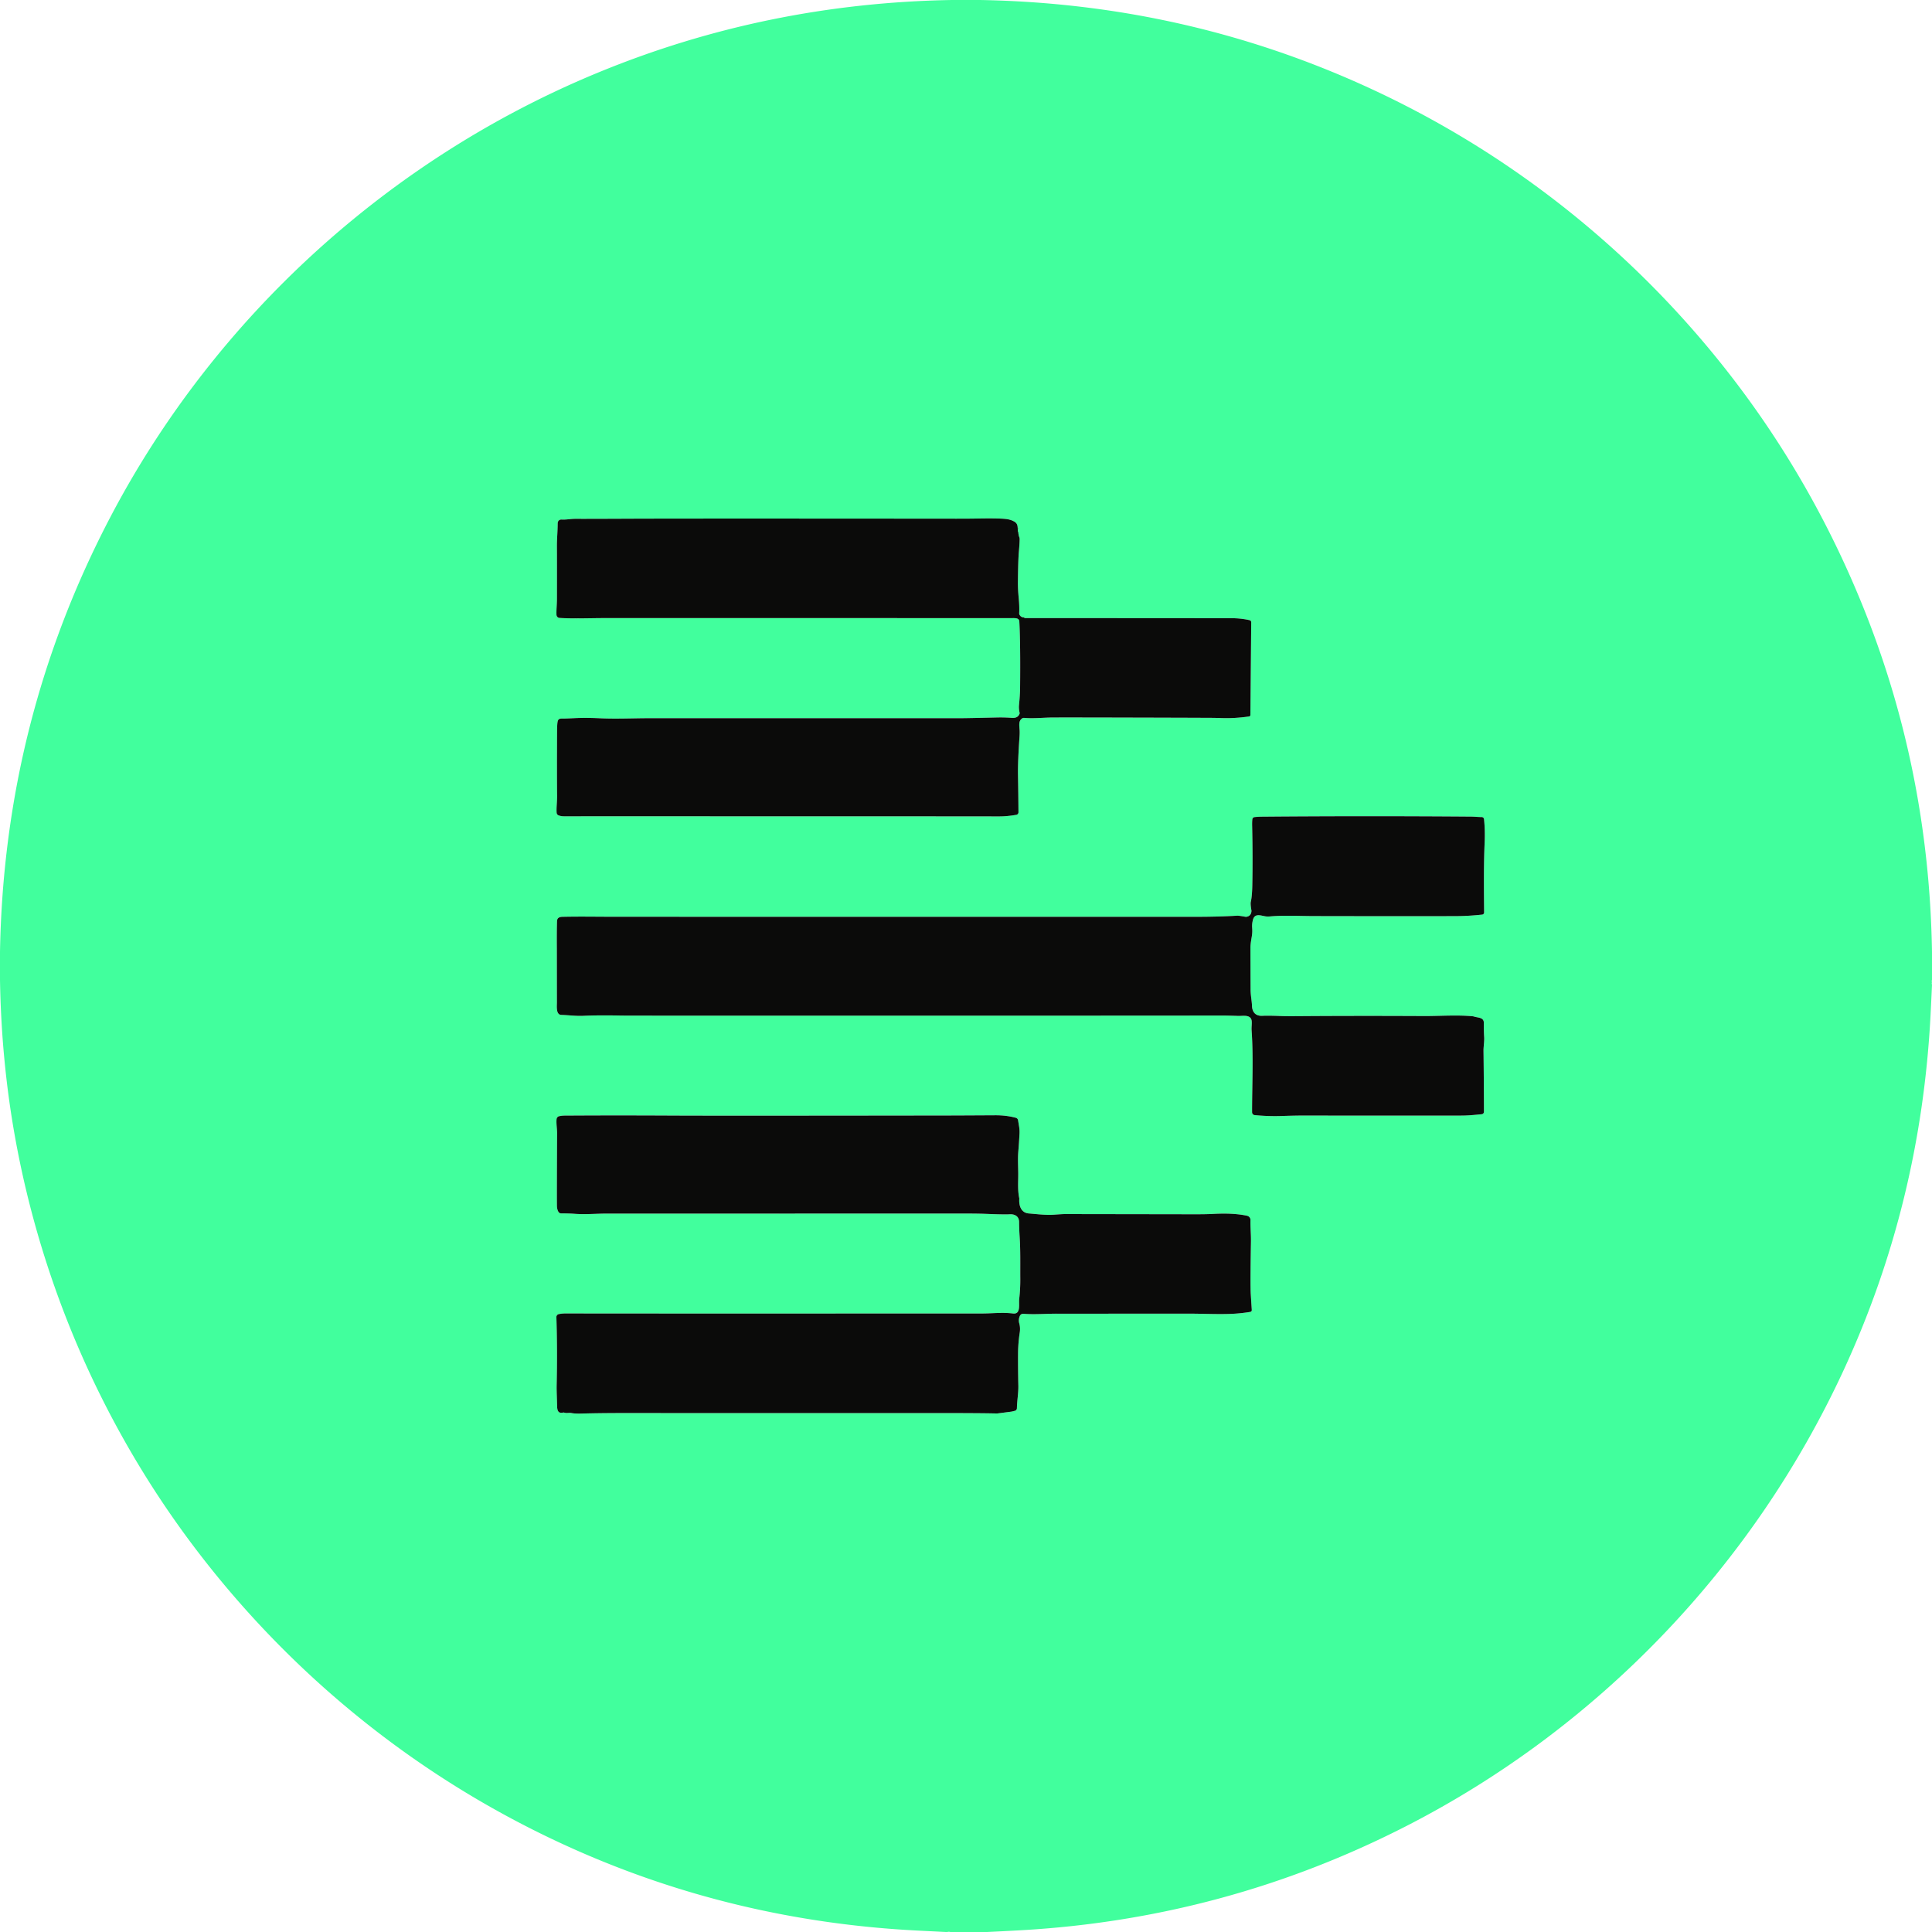 <svg xmlns="http://www.w3.org/2000/svg" viewBox="0 0 1500 1500"><path fill="#41ff9d" d="M760.87 0q160.7 2.83 303.69 69c91.89 42.51 174.18 103.25 242.06 178.37q88.59 98.05 138.75 221.01 52.36 128.33 54.63 270.74v21.75q-.36.9 0 1.65-.01.05 0 .1-.33.94 0 1.84v.23q-.52 11.65-1.12 23.31-7.54 146.26-67.62 276.08c-70.39 152.07-190.44 277.48-339.63 353.78q-140.52 71.86-299.39 80.8-12.98.73-25.99 1.34h-28.43q-1.15-.31-2.28 0h-1.23q-10.78-.55-21.57-1.09-143.33-7.24-270.96-64.96c-113.89-51.5-212.75-130.39-288.66-229.77-72.17-94.48-120.76-205.4-141.63-322.43Q1.03 823.14 0 760.84v-21.78q3.09-179.9 85.61-337.47c81.2-155.04 216.59-278.4 378.74-345.24Q595.14 2.44 739.1 0zm34.39 479.56q.02-.05.18-.11a.16.04 6 0 0-.21-.08q-2.47.15-3.73-2.18a1.73 1.68 33.4 0 1-.2-.91q.27-5.43-.39-12.2-.65-6.6-.6-12.16.18-17.27.72-23.34.64-7.17.61-10.27a3.13 3.04-56.7 0 0-.2-1.04q-1.33-3.6-.54-7.61a.06.05-21.9 0 0-.1-.04l-.16.23a.05.03 76.7 0 0-.01.03l-.04 2.96a.12.12 0 0 1-.24.01c-.48-3.21.49-6.02-2.98-7.96q-2.72-1.53-6.49-1.96-5.74-.65-22.46-.34-6.71.12-15.86.11-210.98-.18-255.31.02-30.78.14-40.25.09c-3.86-.02-7.46.8-11.18.56a1.98 1.73 36.3 0 0-.58.05q-2.24.53-2.26 3.13c-.05 6.8-.65 11.9-.6 18.29q.08 9.4.02 40c-.01 4.63-.52 8.9-.34 12.55a2.52 2.51.5 0 0 2.33 2.37c9.95.69 24.78.14 33.89.14q61.88-.03 316.72.02c2.88 0 6.25-.38 6.41 2.63q.93 17.3.59 51.47-.05 5.49-.86 13.64-.24 2.47.47 5.67a1.72 1.66 51.2 0 1-.09 1c-1.02 2.36-2.95 3.24-5.89 3.02-3.21-.24-7.37-.4-11.51-.3q-23.33.55-28.12.55-167.44-.02-242.92.01c-10.4 0-24.73.64-36.83.07q-11.25-.54-20.25-.11-7.82.38-9.57.33c-2.01-.06-3.12.46-3.49 2.34q-.41 2.07-.44 7.26-.17 30.82.01 50.5c.04 4.54-.63 9.17-.34 13.04a2.33 2.32-80.8 0 0 1.41 1.96q1.85.78 4.17.78 277.67-.01 337.54.09c4.88.01 8.88-.42 13.75-1.23a2.04 2.03-5.1 0 0 1.7-2.03q-.1-14.46-.35-28.36-.2-11.2 1.15-30 .23-3.33.08-5.49c-.27-3.98-.88-7.21 2.12-9.08a2.15 2.15 0 0 1 1.35-.32c7.39.67 15.16-.27 22.71-.29q15.54-.04 52.72.05 43.97.1 68.78.21 4.66.02 9.4.19 9.68.34 21.09-1.25a1.17 1.17 0 0 0 1.01-1.15l.65-71.99a1.65 1.64-83.5 0 0-1.28-1.62q-6.67-1.54-14.42-1.55-156.73-.11-160.27-.08a.24.23-80.5 0 1-.22-.32m166.15 309.21c3.4.12 9.82-1.38 10.4 3.97.26 2.38-.25 4.64-.06 7.35 1.47 20.85.31 43.59.36 63.47a2.23 2.22 2.9 0 0 2.01 2.21q10.38 1.04 20.99.69 10.46-.35 16.78-.34 43.7.07 122.28.02c6.02 0 10.67-.54 16.27-1.07a1.87 1.87 0 0 0 1.69-1.86q-.01-19.1-.33-47.45c-.04-3.15.74-7.36.5-10.67q-.29-3.99-.25-10.82c.03-4.52-4.37-3.98-7.59-5.02a4.58 4.53 56.7 0 0-.94-.2c-12.59-1.2-25.49-.14-38.02-.2q-53.68-.25-96.81.08-10.39.08-14.36-.09-9.09-.39-14.38-.16c-4.91.21-7.78-2.65-7.91-7.89-.09-3.41-1.08-8.12-1.1-12.39q-.08-19.35-.1-32.68-.01-1.85.45-4.92c.67-4.52 1.25-5.96.87-10.72q-.2-2.62.6-5.83c1.25-4.95 5.13-3.71 8.85-2.96a14.87 14.47-41.1 0 0 4.21.23c11.42-.99 22.74-.29 34.07-.27q65.54.13 109.61.04 10.48-.02 21.28-1.19a1.67 1.67 0 0 0 1.49-1.67c-.16-18.19-.37-36.23.4-54.28q.41-9.62-.47-18.15a1.83 1.82-2.6 0 0-1.8-1.63c-3.33-.03-5.24-.33-8.56-.36q-82.4-.62-161.84.05-3.2.03-5.95.33a1.96 1.95-.4 0 0-1.74 1.76q-.22 2.18-.15 5.1.55 24.45.12 46.26-.17 8.37-1.14 12.59-.41 1.78.46 6.69a3 2.64 47.1 0 1 .02.75q-.36 3.64-3.83 4.25a2.66 2.63 45.3 0 1-.94-.01q-4.96-.92-6.35-.84-14.47.85-30.75.85-245.37.07-453.61-.03c-14.04 0-25.35-.26-39.41.05-2.53.06-4.19.84-4.27 3.45q-.25 8.03-.14 21.49.01.36.05 41.5c.01 2.86-.84 9.59 3.39 9.71 5.77.18 11.57 1 17 .73q11.04-.55 29.11-.21 2.86.05 25.01.06 294.73.08 443.12-.06 2.48-.01 11.41.29m-170.05 238.74q-.84-3 .48-5.89a2.74 2.73-75.4 0 1 2.72-1.6c8.44.71 17.06-.09 25.94-.08q22.1.02 102.25-.03c11.89 0 24.27.68 35 .08q6.34-.35 12.96-1.43a1.4 1.39 83.5 0 0 1.17-1.48q-.26-3.87-.81-12.58-.42-6.79.16-40.24c.11-6.18-.52-11.13-.36-16.97a3.36 3.36 0 0 0-2.66-3.38c-7.79-1.66-16.62-1.95-25.97-1.44q-5.76.31-14.99.29-21.78-.04-100.48-.16-1.86 0-8.34.48c-6.46.47-13.15-.45-19.63-.95-6-.46-7.77-6-7.43-11.13a3.04 2.84 43.1 0 0-.06-.9c-1.39-6.61-.63-13.6-.76-20.13-.12-6.56-.35-10.98.09-16.28q.55-6.65.89-13.26c.21-4.08-.41-6.15-1.08-10.59a2.46 2.45 3.3 0 0-1.79-2q-7.47-1.99-16.16-1.94-26.75.15-36.75.17-178.71.24-214.5.05-42.44-.23-82.73.02-2.35.01-4.42.49a2.57 2.57 0 0 0-1.98 2.27c-.33 3.6.42 7.59.4 10.83q-.24 46.99-.13 56.33.03 2.82 1.16 4.77a2.51 2.5 74.8 0 0 2.19 1.26q5.84-.03 10.66.33c7.98.6 17.01-.18 24.1-.18q259.09-.03 275.59-.04 12.62-.02 18.82.23 14.88.6 18.83.35c4.4-.29 7.49 1.75 7.5 6q.02 5.19.43 11.66c.7 10.78.4 21.54.49 32.31q.06 7.91-.83 15.68c-.47 4.13 1.44 12.14-4.85 11.36-8.22-1.02-16.09 0-23.98 0q-269.8.1-323.18-.03-3.01 0-5.49.52a2.34 2.33 83.2 0 0-1.85 2.36q.82 25.8.21 52.57c-.11 4.8.24 10.36.34 16.17.06 3.2.54 6.28 4.61 5.33a1.86 1.78-41.4 0 1 .92.04c2.13.67 3.54-.09 5.72.35q2.68.54 7.97.38 14.64-.42 36.75-.39 25.19.03 240.5.02 33.39 0 44.83.31a3.71 3.53-46.4 0 0 .6-.03l10.87-1.41a1.31.97-21.5 0 0 .18-.03l2.37-.56a2.19 2.18-6 0 0 1.68-2.07c.13-6.11 1.24-11.77 1.11-17.53q-.29-12.82-.21-25.67c.04-5.47.68-11.6 1.28-15.4q.6-3.79-.35-7.21"/><path fill="#0b0b0a" d="M795.26 479.56a.24.23-80.5 0 0 .22.32q3.54-.03 160.27.08 7.75.01 14.42 1.55a1.65 1.64-83.5 0 1 1.28 1.62l-.65 71.99a1.17 1.17 0 0 1-1.01 1.15q-11.41 1.59-21.09 1.25-4.74-.17-9.4-.19-24.81-.11-68.78-.21-37.18-.09-52.72-.05c-7.55.02-15.32.96-22.71.29a2.15 2.15 0 0 0-1.35.32c-3 1.87-2.39 5.1-2.12 9.08q.15 2.16-.08 5.49-1.35 18.8-1.15 30 .25 13.9.35 28.36a2.04 2.03-5.1 0 1-1.7 2.03c-4.87.81-8.87 1.24-13.75 1.23q-59.87-.1-337.54-.09-2.32 0-4.17-.78a2.33 2.32-80.8 0 1-1.41-1.96c-.29-3.87.38-8.5.34-13.04q-.18-19.68-.01-50.5.03-5.19.44-7.26c.37-1.88 1.48-2.4 3.49-2.34q1.75.05 9.57-.33 9-.43 20.25.11c12.1.57 26.43-.07 36.83-.07q75.48-.03 242.92-.01 4.79 0 28.12-.55c4.14-.1 8.3.06 11.51.3 2.94.22 4.87-.66 5.89-3.02a1.72 1.66 51.2 0 0 .09-1q-.71-3.2-.47-5.67.81-8.15.86-13.64.34-34.17-.59-51.47c-.16-3.01-3.53-2.63-6.41-2.63q-254.84-.05-316.72-.02c-9.11 0-23.94.55-33.89-.14a2.52 2.51.5 0 1-2.33-2.37c-.18-3.65.33-7.92.34-12.55q.06-30.6-.02-40c-.05-6.39.55-11.49.6-18.29q.02-2.6 2.26-3.13a1.98 1.73 36.3 0 1 .58-.05c3.72.24 7.32-.58 11.18-.56q9.47.05 40.25-.09 44.33-.2 255.31-.02 9.15.01 15.86-.11 16.72-.31 22.46.34 3.77.43 6.49 1.96c3.47 1.94 2.5 4.75 2.98 7.96a.12.12 0 0 0 .24-.01l.04-2.96a.05.03 76.7 0 1 .01-.03l.16-.23a.06.05-21.9 0 1 .1.04q-.79 4.01.54 7.61a3.13 3.04-56.7 0 1 .2 1.04q.03 3.1-.61 10.27-.54 6.07-.72 23.34-.05 5.56.6 12.16.66 6.77.39 12.2a1.73 1.68 33.4 0 0 .2.91q1.26 2.33 3.73 2.18a.16.04 6 0 1 .21.08q-.16.06-.18.11M971.81 792.74c-.58-5.35-7-3.85-10.4-3.97q-8.93-.3-11.41-.29-148.39.14-443.12.06-22.15-.01-25.01-.06-18.07-.34-29.11.21c-5.43.27-11.23-.55-17-.73-4.23-.12-3.38-6.85-3.39-9.71q-.04-41.14-.05-41.5-.11-13.46.14-21.49c.08-2.61 1.74-3.39 4.27-3.45 14.06-.31 25.37-.05 39.41-.05q208.24.1 453.61.03 16.28 0 30.75-.85 1.39-.08 6.35.84a2.66 2.63 45.3 0 0 .94.01q3.47-.61 3.83-4.25a3 2.64 47.1 0 0-.02-.75q-.87-4.91-.46-6.69.97-4.22 1.14-12.59.43-21.81-.12-46.26-.07-2.92.15-5.1a1.96 1.95-.4 0 1 1.74-1.76q2.75-.3 5.95-.33 79.44-.67 161.84-.05c3.32.03 5.23.33 8.56.36a1.83 1.82-2.6 0 1 1.8 1.63q.88 8.53.47 18.15c-.77 18.05-.56 36.09-.4 54.28a1.67 1.67 0 0 1-1.49 1.67q-10.8 1.17-21.28 1.19-44.07.09-109.61-.04c-11.33-.02-22.65-.72-34.07.27a14.87 14.47-41.1 0 1-4.21-.23c-3.72-.75-7.6-1.99-8.85 2.96q-.8 3.21-.6 5.83c.38 4.76-.2 6.2-.87 10.72q-.46 3.07-.45 4.92.02 13.33.1 32.68c.02 4.27 1.01 8.98 1.1 12.39.13 5.24 3 8.1 7.91 7.89q5.29-.23 14.38.16 3.97.17 14.36.09 43.13-.33 96.81-.08c12.53.06 25.43-1 38.02.2a4.58 4.53 56.7 0 1 .94.2c3.22 1.04 7.62.5 7.59 5.02q-.04 6.83.25 10.82c.24 3.31-.54 7.52-.5 10.67q.32 28.35.33 47.45a1.87 1.87 0 0 1-1.69 1.86c-5.6.53-10.25 1.07-16.27 1.07q-78.58.05-122.28-.02-6.32-.01-16.78.34-10.61.35-20.99-.69a2.23 2.22 2.9 0 1-2.01-2.21c-.05-19.88 1.11-42.62-.36-63.47-.19-2.71.32-4.97.06-7.35M791.36 1027.51q.95 3.42.35 7.21c-.6 3.8-1.24 9.93-1.28 15.4q-.08 12.85.21 25.67c.13 5.76-.98 11.42-1.11 17.53a2.19 2.18-6 0 1-1.68 2.07l-2.37.56a1.31.97-21.5 0 1-.18.03l-10.87 1.41a3.71 3.53-46.4 0 1-.6.03q-11.44-.31-44.83-.31-215.31.01-240.5-.02-22.11-.03-36.75.39-5.29.16-7.97-.38c-2.18-.44-3.59.32-5.72-.35a1.86 1.78-41.4 0 0-.92-.04c-4.07.95-4.55-2.13-4.61-5.33-.1-5.81-.45-11.37-.34-16.17q.61-26.77-.21-52.57a2.34 2.33 83.2 0 1 1.85-2.36q2.48-.52 5.49-.52 53.38.13 323.18.03c7.89 0 15.76-1.02 23.98 0 6.29.78 4.38-7.23 4.85-11.36q.89-7.77.83-15.68c-.09-10.77.21-21.53-.49-32.31q-.41-6.47-.43-11.66c-.01-4.25-3.1-6.29-7.5-6q-3.95.25-18.83-.35-6.2-.25-18.82-.23-16.5.01-275.59.04c-7.09 0-16.12.78-24.1.18q-4.82-.36-10.66-.33a2.51 2.5 74.8 0 1-2.19-1.26q-1.13-1.95-1.16-4.77-.11-9.34.13-56.33c.02-3.24-.73-7.23-.4-10.83a2.57 2.57 0 0 1 1.98-2.27q2.07-.48 4.42-.49 40.29-.25 82.73-.02 35.79.19 214.5-.05 10-.02 36.75-.17 8.69-.05 16.16 1.94a2.46 2.45 3.3 0 1 1.79 2c.67 4.44 1.29 6.51 1.08 10.59q-.34 6.61-.89 13.26c-.44 5.3-.21 9.72-.09 16.28.13 6.53-.63 13.52.76 20.13a3.04 2.84 43.1 0 1 .06.9c-.34 5.13 1.43 10.67 7.43 11.13 6.48.5 13.17 1.42 19.63.95q6.48-.48 8.34-.48 78.7.12 100.48.16 9.23.02 14.99-.29c9.35-.51 18.18-.22 25.97 1.44a3.36 3.36 0 0 1 2.66 3.38c-.16 5.84.47 10.79.36 16.97q-.58 33.45-.16 40.24.55 8.71.81 12.58a1.4 1.39 83.5 0 1-1.17 1.48q-6.62 1.08-12.96 1.43c-10.73.6-23.11-.08-35-.08q-80.15.05-102.25.03c-8.88-.01-17.5.79-25.94.08a2.74 2.73-75.4 0 0-2.72 1.6q-1.32 2.89-.48 5.89"/></svg>